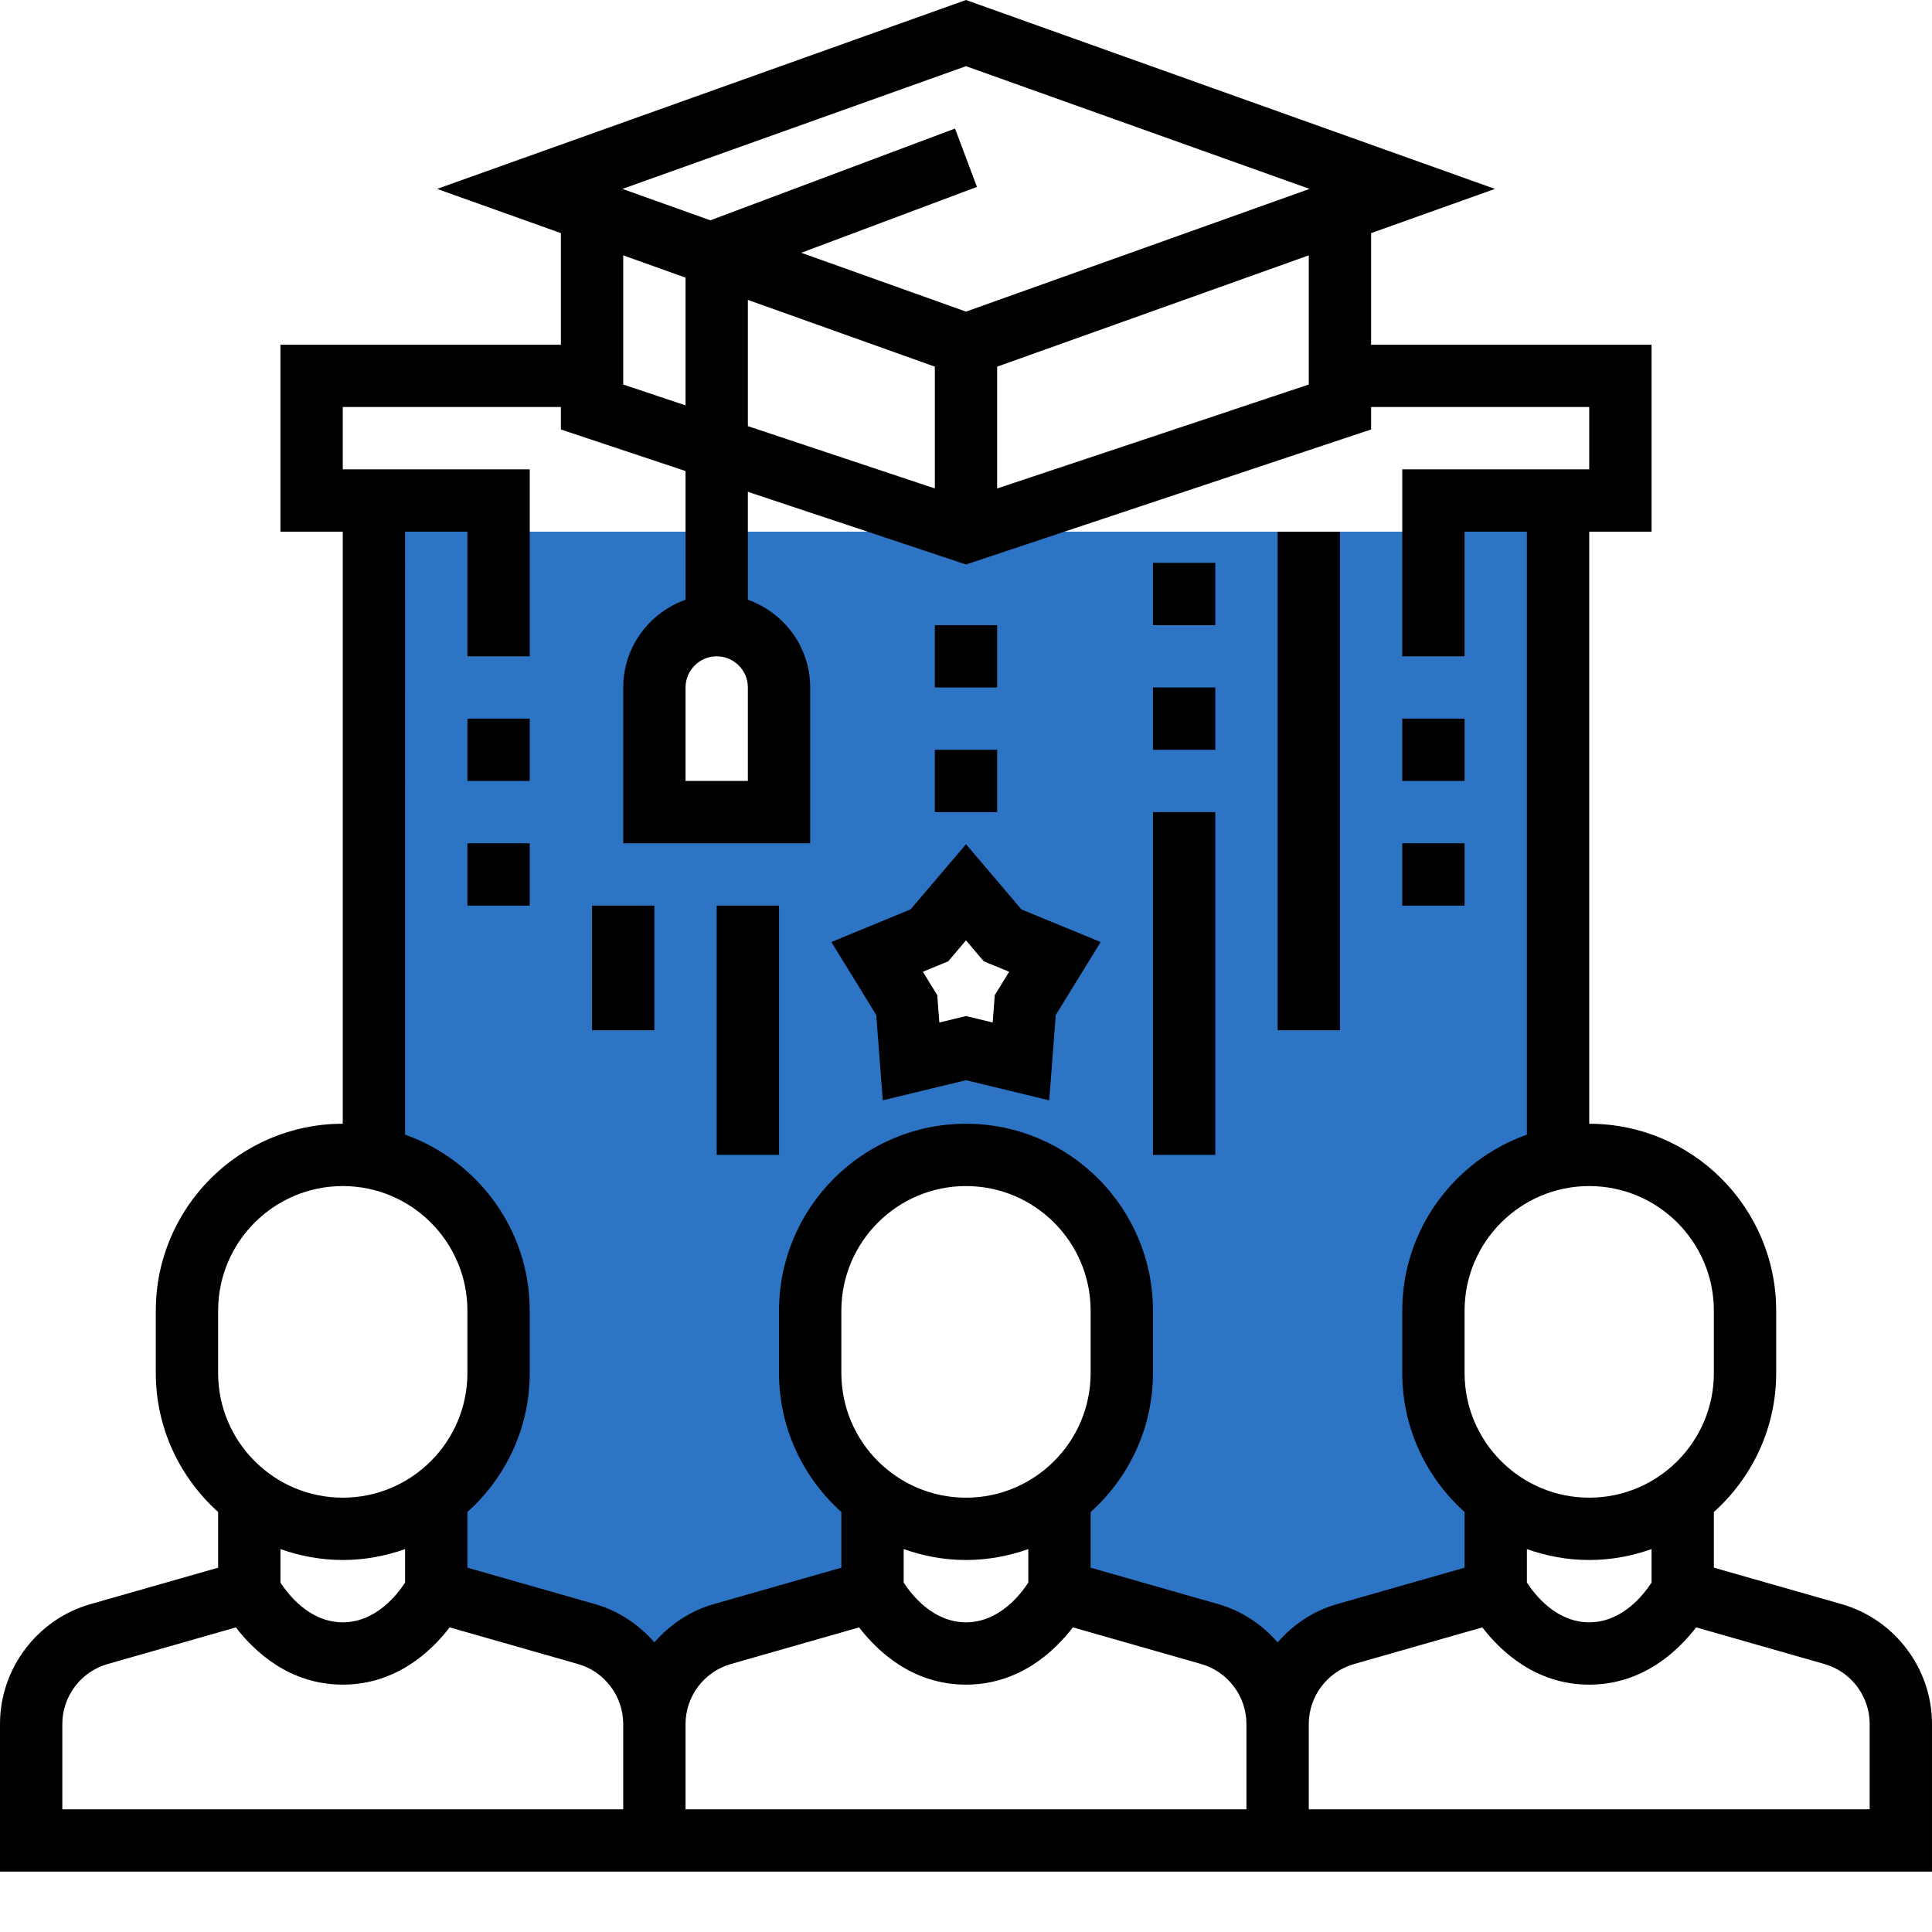 <?xml version="1.0" encoding="UTF-8"?> <svg xmlns="http://www.w3.org/2000/svg" xmlns:xlink="http://www.w3.org/1999/xlink" xmlns:svgjs="http://svgjs.com/svgjs" width="512" height="512" x="0" y="0" viewBox="0 0 496 496" style="enable-background:new 0 0 512 512" xml:space="preserve" class=""> <g> <path xmlns="http://www.w3.org/2000/svg" d="m400 297.305v-160.809h-304v160.809c18.258 3.703 32 19.84 32 39.191v16c0 13.047-6.336 24.527-16 31.832v24.168l38.594 11.023c10.301 2.945 17.406 12.359 17.406 23.082 0-10.715 7.105-20.137 17.406-23.082l38.594-11.023v-24.184c-9.664-7.305-16-18.777-16-31.816v-16c0-22.09 17.91-40 40-40s40 17.91 40 40v16c0 13.039-6.336 24.52-16 31.816v24.184l38.594 11.023c10.301 2.945 17.406 12.359 17.406 23.082 0-10.715 7.105-20.137 17.406-23.082l38.594-11.023v-24.168c-9.664-7.297-16-18.777-16-31.832v-16c0-19.352 13.742-35.488 32-39.191zm-200-88.809h-32v-32c0-8.84 7.16-16 16-16s16 7.16 16 16zm63.215 49.527-1.109 14.473-14.105-3.418-14.105 3.418-1.109-14.473-7.609-12.359 13.426-5.527 9.398-11.059 9.406 11.059 13.426 5.527zm0 0" fill="#2d74c5" data-original="#f0bc5e" style="" class=""></path> <path xmlns="http://www.w3.org/2000/svg" d="m472.793 411.824-32.793-9.359v-14.289c9.793-8.793 16-21.504 16-35.68v-16c0-26.473-21.527-48-48-48v-152h16v-48h-72v-28.648l31.793-11.352-135.793-48.496-135.793 48.496 31.793 11.352v28.648h-72v48h16v152c-26.473 0-48 21.527-48 48v16c0 14.168 6.207 26.879 16 35.68v14.297l-32.793 9.359c-13.664 3.895-23.207 16.551-23.207 30.77v37.895h496v-37.895c0-14.219-9.543-26.875-23.207-30.777zm-48.793-5.535c-1.984 3.062-7.496 10.207-16 10.207s-14.016-7.145-16-10.207v-8.594c5.016 1.785 10.383 2.801 16 2.801s10.984-1.023 16-2.801zm16-69.793v16c0 17.648-14.352 32-32 32s-32-14.352-32-32v-16c0-17.648 14.352-32 32-32s32 14.352 32 32zm-200-242.367v31.27l-48-16v-32.406zm16 0 80-28.57v33.168l-80 26.672zm-8-77.137 88.207 31.504-88.207 31.504-42.289-15.105 45.098-16.91-5.625-14.984-62.816 23.559-22.574-8.062zm-72 54.281v32.789l-16-5.336v-33.168zm-72 65.223h16v32h16v-48h-48v-16h56v5.77l32 10.664v33.039c-9.289 3.312-16 12.109-16 22.527v40h48v-40c0-10.418-6.711-19.215-16-22.527v-27.711l56 18.664 104-34.664v-5.762h56v16h-48v48h16v-32h16v154.801c-18.617 6.605-32 24.344-32 45.199v16c0 14.168 6.207 26.879 16 35.68v14.297l-32.793 9.359c-6.062 1.734-11.238 5.258-15.207 9.809-3.969-4.551-9.145-8.074-15.207-9.809l-32.793-9.367v-14.289c9.793-8.793 16-21.504 16-35.68v-16c0-26.473-21.527-48-48-48s-48 21.527-48 48v16c0 14.168 6.207 26.879 16 35.68v14.297l-32.793 9.359c-6.062 1.734-11.238 5.258-15.207 9.809-3.969-4.551-9.145-8.074-15.207-9.809l-32.793-9.367v-14.289c9.793-8.793 16-21.504 16-35.68v-16c0-20.855-13.383-38.594-32-45.199zm88 40v24h-16v-24c0-4.418 3.586-8 8-8s8 3.582 8 8zm128 288h-144v-21.895c0-7.113 4.777-13.434 11.602-15.387l32.957-9.414c4.641 6.047 13.672 14.695 27.441 14.695s22.801-8.648 27.441-14.703l32.957 9.414c6.832 1.953 11.602 8.273 11.602 15.387zm-72-80c-17.648 0-32-14.352-32-32v-16c0-17.648 14.352-32 32-32s32 14.352 32 32v16c0 17.648-14.352 32-32 32zm0 16c5.617 0 10.984-1.023 16-2.801v8.594c-1.984 3.062-7.496 10.207-16 10.207s-14.016-7.145-16-10.207v-8.594c5.016 1.777 10.383 2.801 16 2.801zm-192-64c0-17.648 14.352-32 32-32s32 14.352 32 32v16c0 17.648-14.352 32-32 32s-32-14.352-32-32zm32 64c5.617 0 10.984-1.023 16-2.801v8.594c-1.984 3.062-7.496 10.207-16 10.207s-14.016-7.145-16-10.207v-8.594c5.016 1.777 10.383 2.801 16 2.801zm-72 42.105c0-7.113 4.777-13.434 11.602-15.387l32.957-9.414c4.641 6.047 13.672 14.695 27.441 14.695s22.801-8.648 27.441-14.703l32.957 9.414c6.832 1.953 11.602 8.273 11.602 15.387v21.902h-144zm464 21.895h-144v-21.895c0-7.113 4.777-13.434 11.602-15.387l32.957-9.414c4.641 6.047 13.672 14.695 27.441 14.695s22.801-8.648 27.441-14.703l32.957 9.414c6.832 1.953 11.602 8.273 11.602 15.387zm0 0" fill="#000000" data-original="#000000" style="" class=""></path> <path xmlns="http://www.w3.org/2000/svg" d="m360 184.496h16v16h-16zm0 0" fill="#000000" data-original="#000000" style="" class=""></path> <path xmlns="http://www.w3.org/2000/svg" d="m360 216.496h16v16h-16zm0 0" fill="#000000" data-original="#000000" style="" class=""></path> <path xmlns="http://www.w3.org/2000/svg" d="m328 136.496h16v128h-16zm0 0" fill="#000000" data-original="#000000" style="" class=""></path> <path xmlns="http://www.w3.org/2000/svg" d="m296 144.496h16v16h-16zm0 0" fill="#000000" data-original="#000000" style="" class=""></path> <path xmlns="http://www.w3.org/2000/svg" d="m296 176.496h16v16h-16zm0 0" fill="#000000" data-original="#000000" style="" class=""></path> <path xmlns="http://www.w3.org/2000/svg" d="m296 208.496h16v88h-16zm0 0" fill="#000000" data-original="#000000" style="" class=""></path> <path xmlns="http://www.w3.org/2000/svg" d="m120 184.496h16v16h-16zm0 0" fill="#000000" data-original="#000000" style="" class=""></path> <path xmlns="http://www.w3.org/2000/svg" d="m120 216.496h16v16h-16zm0 0" fill="#000000" data-original="#000000" style="" class=""></path> <path xmlns="http://www.w3.org/2000/svg" d="m184 232.496h16v64h-16zm0 0" fill="#000000" data-original="#000000" style="" class=""></path> <path xmlns="http://www.w3.org/2000/svg" d="m152 232.496h16v32h-16zm0 0" fill="#000000" data-original="#000000" style="" class=""></path> <path xmlns="http://www.w3.org/2000/svg" d="m226.633 282.48 21.367-5.16 21.367 5.168 1.68-21.914 11.52-18.727-20.328-8.367-14.238-16.746-14.238 16.738-20.328 8.367 11.52 18.727zm16.801-35.68 4.566-5.375 4.566 5.375 6.512 2.68-3.695 6.008-.535 7.023-6.848-1.664-6.848 1.664-.535-7.023-3.695-6.008zm0 0" fill="#000000" data-original="#000000" style="" class=""></path> <path xmlns="http://www.w3.org/2000/svg" d="m240 160.496h16v16h-16zm0 0" fill="#000000" data-original="#000000" style="" class=""></path> <path xmlns="http://www.w3.org/2000/svg" d="m240 192.496h16v16h-16zm0 0" fill="#000000" data-original="#000000" style="" class=""></path> </g> </svg> 